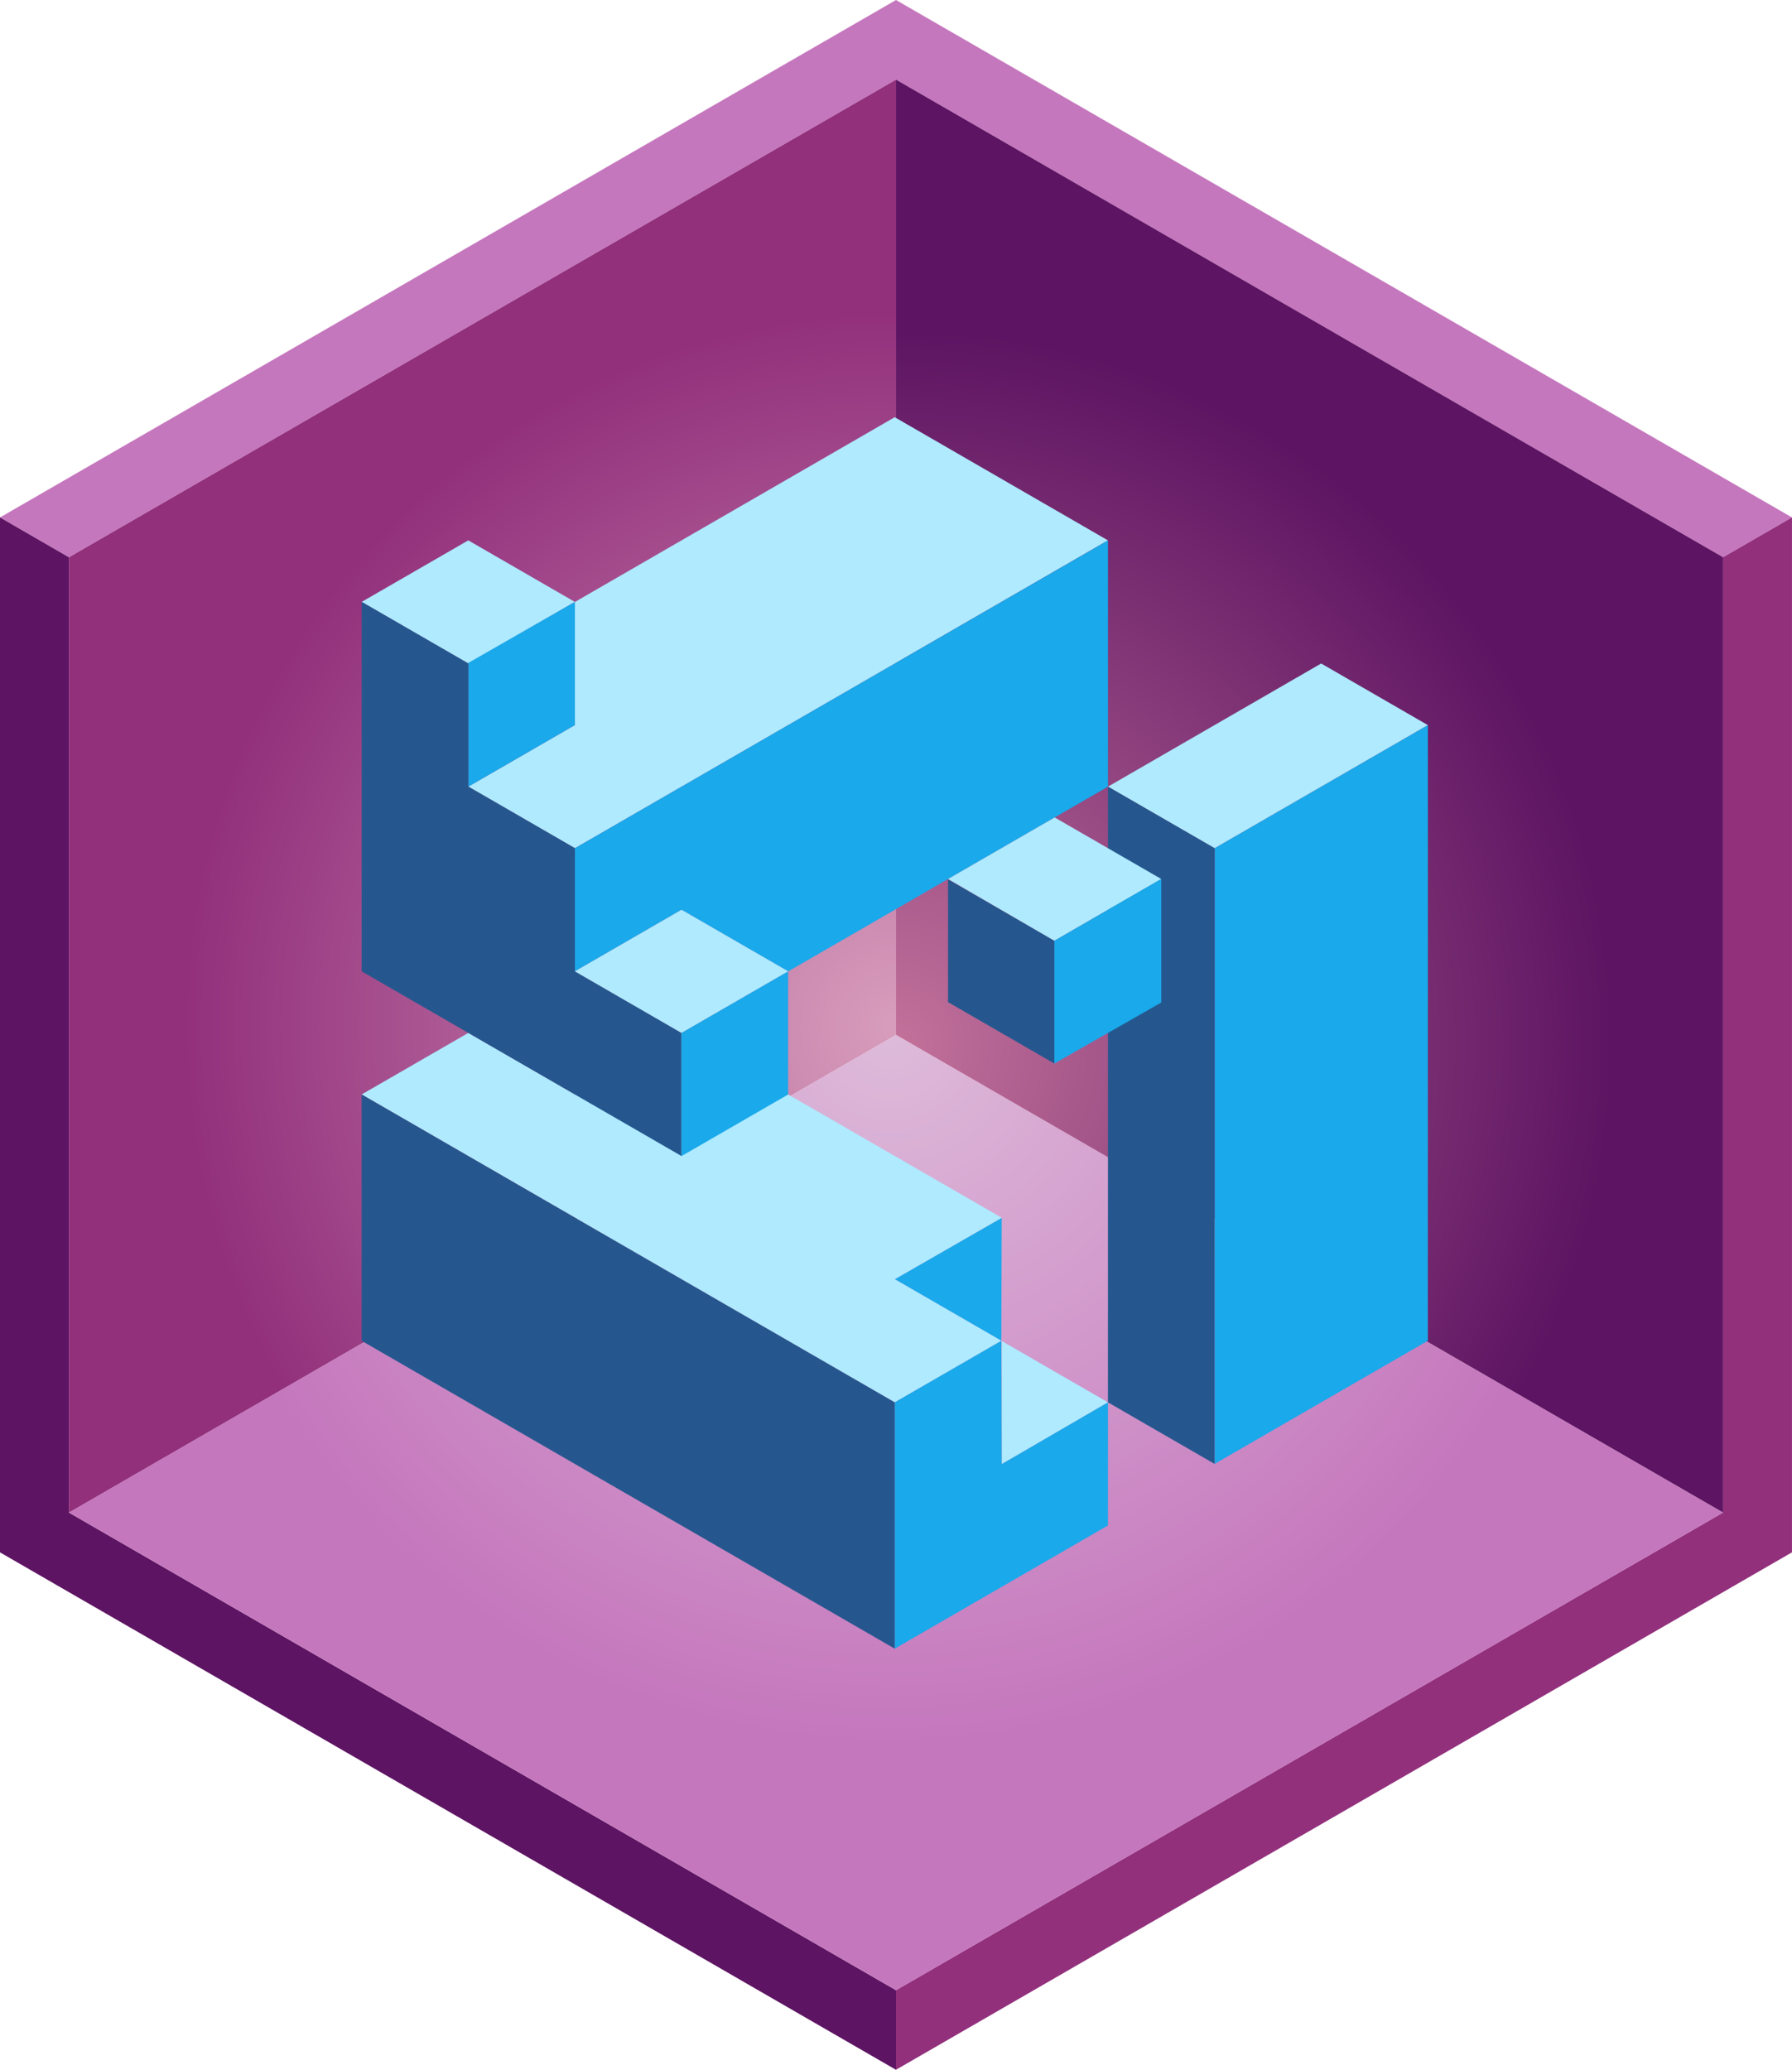 <svg xmlns="http://www.w3.org/2000/svg" viewBox="0 0 886.72 1023.89"><defs><radialGradient id="Unbenannter_Verlauf" cx="-196.59" cy="1024" fx="-196.59" fy="1024" r="1" gradientTransform="translate(-362485.39 70186.57) rotate(90) scale(354.42 -354.42)" gradientUnits="userSpaceOnUse"><stop offset="0" stop-color="#debbda"/><stop offset="1" stop-color="#c577bd"/></radialGradient><radialGradient id="Unbenannter_Verlauf_2" cx="-196.59" cy="1024" fx="-196.59" fy="1024" r="1" gradientTransform="translate(121567.71 -348631.13) rotate(-150) scale(354.42 -354.42)" gradientUnits="userSpaceOnUse"><stop offset="0" stop-color="#d89dbc"/><stop offset="1" stop-color="#92307c"/></radialGradient><radialGradient id="Unbenannter_Verlauf_3" cx="-196.59" cy="1024" fx="-196.59" fy="1024" r="1" gradientTransform="translate(242247.79 279980.39) rotate(-30) scale(354.42 -354.42)" gradientUnits="userSpaceOnUse"><stop offset="0" stop-color="#c2719a"/><stop offset="1" stop-color="#5d1462"/></radialGradient></defs><path d="M443.36,0L0,255.97l34.11,19.69L443.36,39.38l409.25,236.28,34.11-19.69L443.36,0Z" fill="#c577bd" fill-rule="evenodd"/><path d="M886.71,255.97l-34.11,19.69v472.56s-409.25,236.28-409.25,236.28v39.38s443.36-255.97,443.36-255.97" fill="#92307c" fill-rule="evenodd"/><path d="M443.36,984.51L34.11,748.23V275.67S0,255.97,0,255.97v511.95s443.36,255.97,443.36,255.97" fill="#5d1462" fill-rule="evenodd"/><path d="M34.12,748.23l409.25-236.28,409.25,236.28-409.25,236.28L34.12,748.23Z" fill="url(#Unbenannter_Verlauf)" fill-rule="evenodd"/><path d="M443.37,511.94L34.12,748.23V275.66L443.37,39.38" fill="url(#Unbenannter_Verlauf_2)" fill-rule="evenodd"/><path d="M443.37,39.38l409.25,236.28v472.56l-409.25-236.28V39.38Z" fill="url(#Unbenannter_Verlauf_3)" fill-rule="evenodd"/><path d="M548.26,693.72l-52.58-30.36v60.91s52.58-30.56,52.58-30.56Z" fill="#afeaff" fill-rule="evenodd"/><path d="M495.66,602.44l-.16,60.83-52.75-30.47,52.92-30.36Z" fill="#1aa9ea" fill-rule="evenodd"/><path d="M442.73,206.38l-158.25,91.4v60.9l-52.75,30.45,52.75,30.45,263.76-152.26-105.51-60.94Z" fill="#afeaff" fill-rule="evenodd"/><path d="M548.26,267.34l-263.78,152.26v60.9l52.75-30.45,52.76,30.49,158.27-91.4v-121.81Z" fill="#1aa9ea" fill-rule="evenodd"/><path d="M706.52,663.25l.02-304.56-105.53,60.9v304.58s105.51-60.92,105.51-60.92Z" fill="#1aa9ea" fill-rule="evenodd"/><path d="M706.52,358.69l-52.78-30.47-105.5,60.92,52.75,30.45,105.53-60.9Z" fill="#afeaff" fill-rule="evenodd"/><path d="M601.02,724.18V419.6s-52.76-30.45-52.76-30.45l-.02,304.56,52.78,30.47Z" fill="#25578e" fill-rule="evenodd"/><path d="M284.49,541.41l52.74-30.45,158.43,91.43-52.92,30.41,52.75,30.45-52.75,30.45-263.79-152.3,52.79-30.45,52.75,30.45Z" fill="#afeaff" fill-rule="evenodd"/><path d="M495.66,724.29l52.59-30.57v60.9l-105.51,60.94v-121.85l52.75-30.45,.17,61.02Z" fill="#1aa9ea" fill-rule="evenodd"/><path d="M178.95,541.42l263.79,152.3v121.85l-263.79-152.3v-121.85Z" fill="#25578e" fill-rule="evenodd"/><path d="M284.47,297.76l-52.75-30.45-52.77,30.45,52.76,30.46,52.75-30.46Z" fill="#afeaff" fill-rule="evenodd"/><path d="M284.47,297.76v60.92l-52.76,30.45v-61.19l52.76-30.19Z" fill="#1aa9ea" fill-rule="evenodd"/><path d="M469.12,434.99v60.75l52.61,30.38v-60.75l-52.61-30.38Z" fill="#25578e" fill-rule="evenodd"/><path d="M574.63,434.83l-52.76-30.46-52.75,30.46,52.61,30.54,52.9-30.54Z" fill="#afeaff" fill-rule="evenodd"/><path d="M574.63,434.82v61.09l-52.9,30.21v-60.75l52.9-30.55Z" fill="#1aa9ea" fill-rule="evenodd"/><path d="M178.97,480.51l158.27,91.37v-60.92l-52.75-30.46v-60.92l-52.75-30.46v-60.92l-52.76-30.46v182.75Z" fill="#25578e" fill-rule="evenodd"/><path d="M389.99,480.51l-52.76-30.46-52.75,30.46,52.76,30.46,52.75-30.46Z" fill="#afeaff" fill-rule="evenodd"/><path d="M389.98,480.53v60.9l-52.75,30.45v-60.9l52.75-30.45Z" fill="#1aa9ea" fill-rule="evenodd"/></svg>